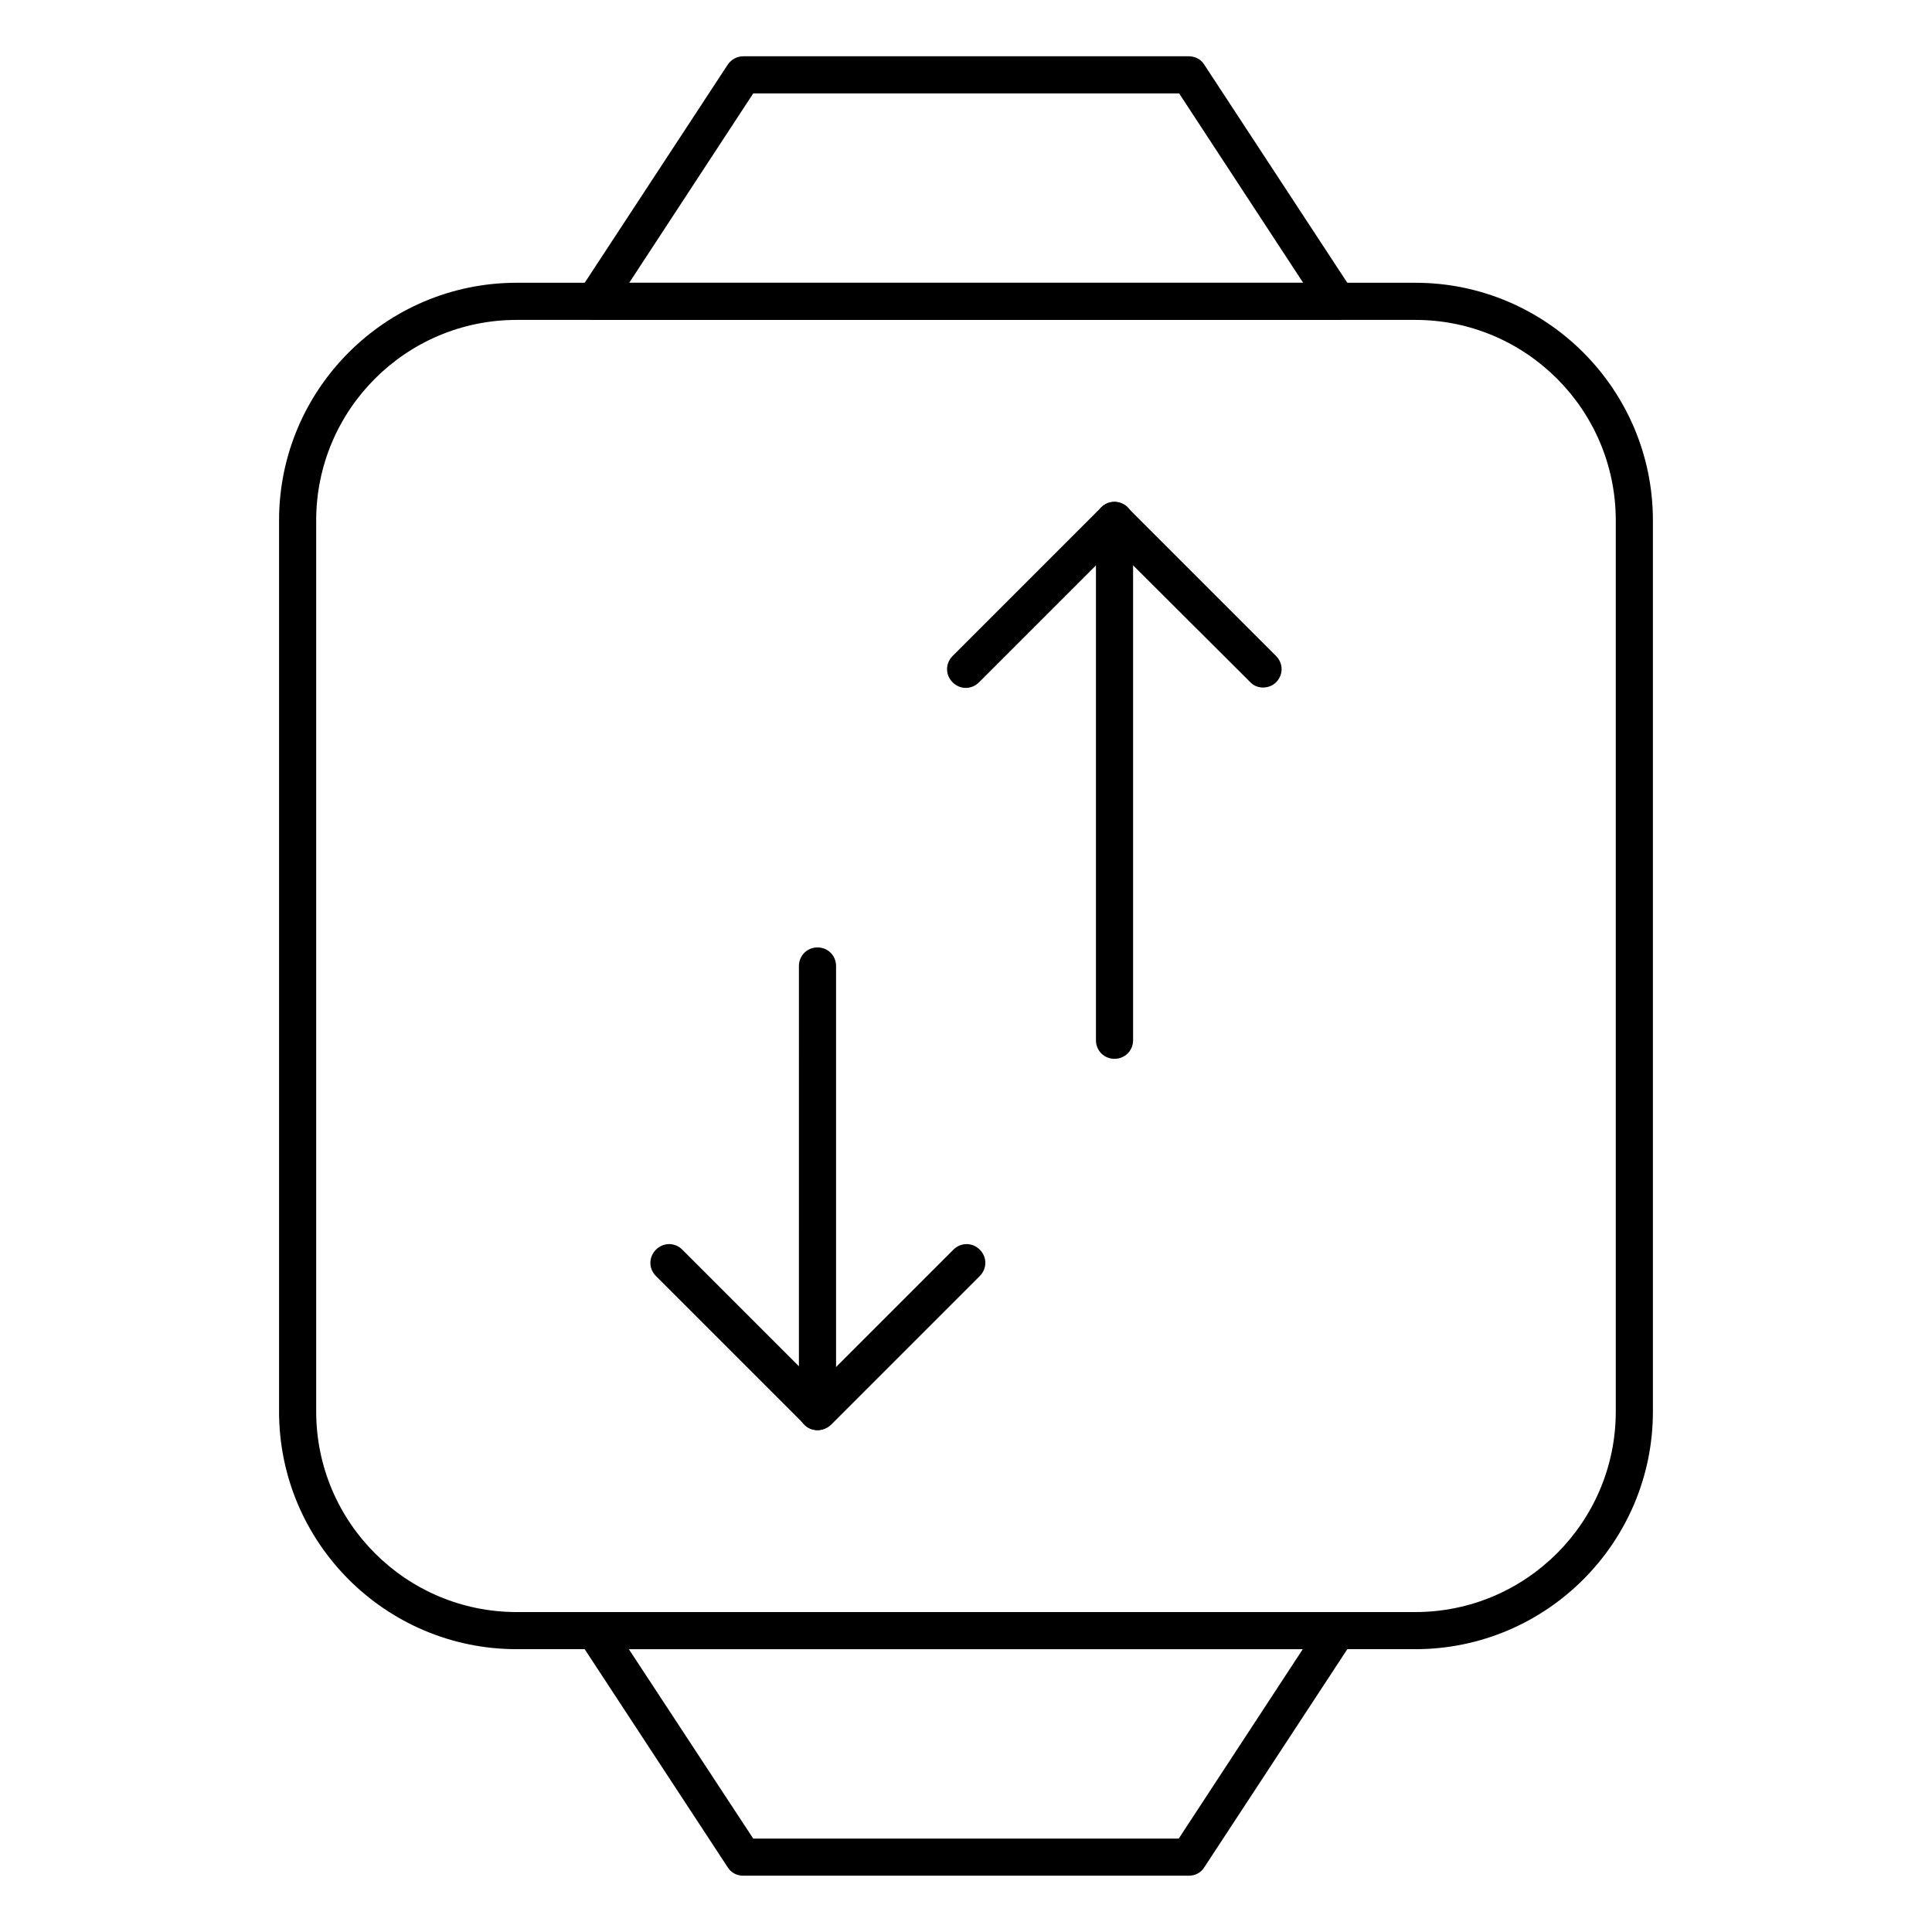 <?xml version="1.0" encoding="UTF-8"?>
<!-- Uploaded to: ICON Repo, www.svgrepo.com, Generator: ICON Repo Mixer Tools -->
<svg fill="#000000" width="800px" height="800px" version="1.1" viewBox="144 144 512 512" xmlns="http://www.w3.org/2000/svg">
 <g>
  <path d="m498.4 228.78h-196.8c-1.77 0-3.445-0.984-4.328-2.559-0.887-1.574-0.789-3.543 0.195-5.019l39.359-60.023c0.887-1.379 2.461-2.262 4.133-2.262h118.08c1.672 0 3.246 0.789 4.133 2.262l39.359 60.023c0.984 1.477 1.082 3.445 0.195 5.019-0.883 1.574-2.555 2.559-4.328 2.559zm-187.65-9.84h178.6l-32.867-50.184h-112.87z"/>
  <path d="m459.04 641.08h-118.08c-1.672 0-3.246-0.789-4.133-2.262l-39.359-60.023c-0.984-1.477-1.082-3.445-0.195-5.019 0.887-1.574 2.559-2.559 4.328-2.559h196.8c1.77 0 3.445 0.984 4.328 2.559 0.887 1.574 0.789 3.543-0.195 5.019l-39.359 60.023c-0.887 1.477-2.461 2.262-4.133 2.262zm-115.43-9.84h112.77l32.867-50.184h-178.59z"/>
  <path d="m519.06 581.05h-238.13c-34.734 0-62.977-28.242-62.977-62.977v-236.16c0-34.734 28.242-62.977 62.977-62.977h238.13c34.734 0 62.977 28.242 62.977 62.977v236.16c0 34.734-28.242 62.977-62.977 62.977zm-238.13-352.27c-29.324 0-53.137 23.812-53.137 53.137v236.16c0 29.324 23.812 53.137 53.137 53.137h238.13c29.324 0 53.137-23.812 53.137-53.137v-236.16c0-29.324-23.812-53.137-53.137-53.137z"/>
  <path d="m360.64 523c-2.754 0-4.922-2.164-4.922-4.922l0.004-118.08c0-2.754 2.164-4.922 4.922-4.922 2.754 0 4.922 2.164 4.922 4.922v118.08c-0.004 2.754-2.168 4.918-4.926 4.918z"/>
  <path d="m360.64 523c-1.277 0-2.559-0.492-3.445-1.477l-39.359-39.359c-1.969-1.969-1.969-5.019 0-6.988s5.019-1.969 6.988 0l35.918 35.918 35.918-35.918c1.969-1.969 5.019-1.969 6.988 0s1.969 5.019 0 6.988l-39.359 39.359c-1.09 0.984-2.367 1.477-3.648 1.477z"/>
  <path d="m439.36 424.6c-2.754 0-4.922-2.164-4.922-4.922v-137.76c0-2.754 2.164-4.922 4.922-4.922 2.754 0 4.922 2.164 4.922 4.922v137.76c-0.004 2.754-2.168 4.918-4.922 4.918z"/>
  <path d="m478.72 326.2c-1.277 0-2.559-0.492-3.445-1.477l-35.914-35.816-35.918 35.918c-1.969 1.969-5.019 1.969-6.988 0s-1.969-5.019 0-6.988l39.359-39.359c1.969-1.969 5.019-1.969 6.988 0l39.359 39.359c1.969 1.969 1.969 5.019 0 6.988-0.883 0.883-2.164 1.375-3.441 1.375z"/>
 </g>
</svg>